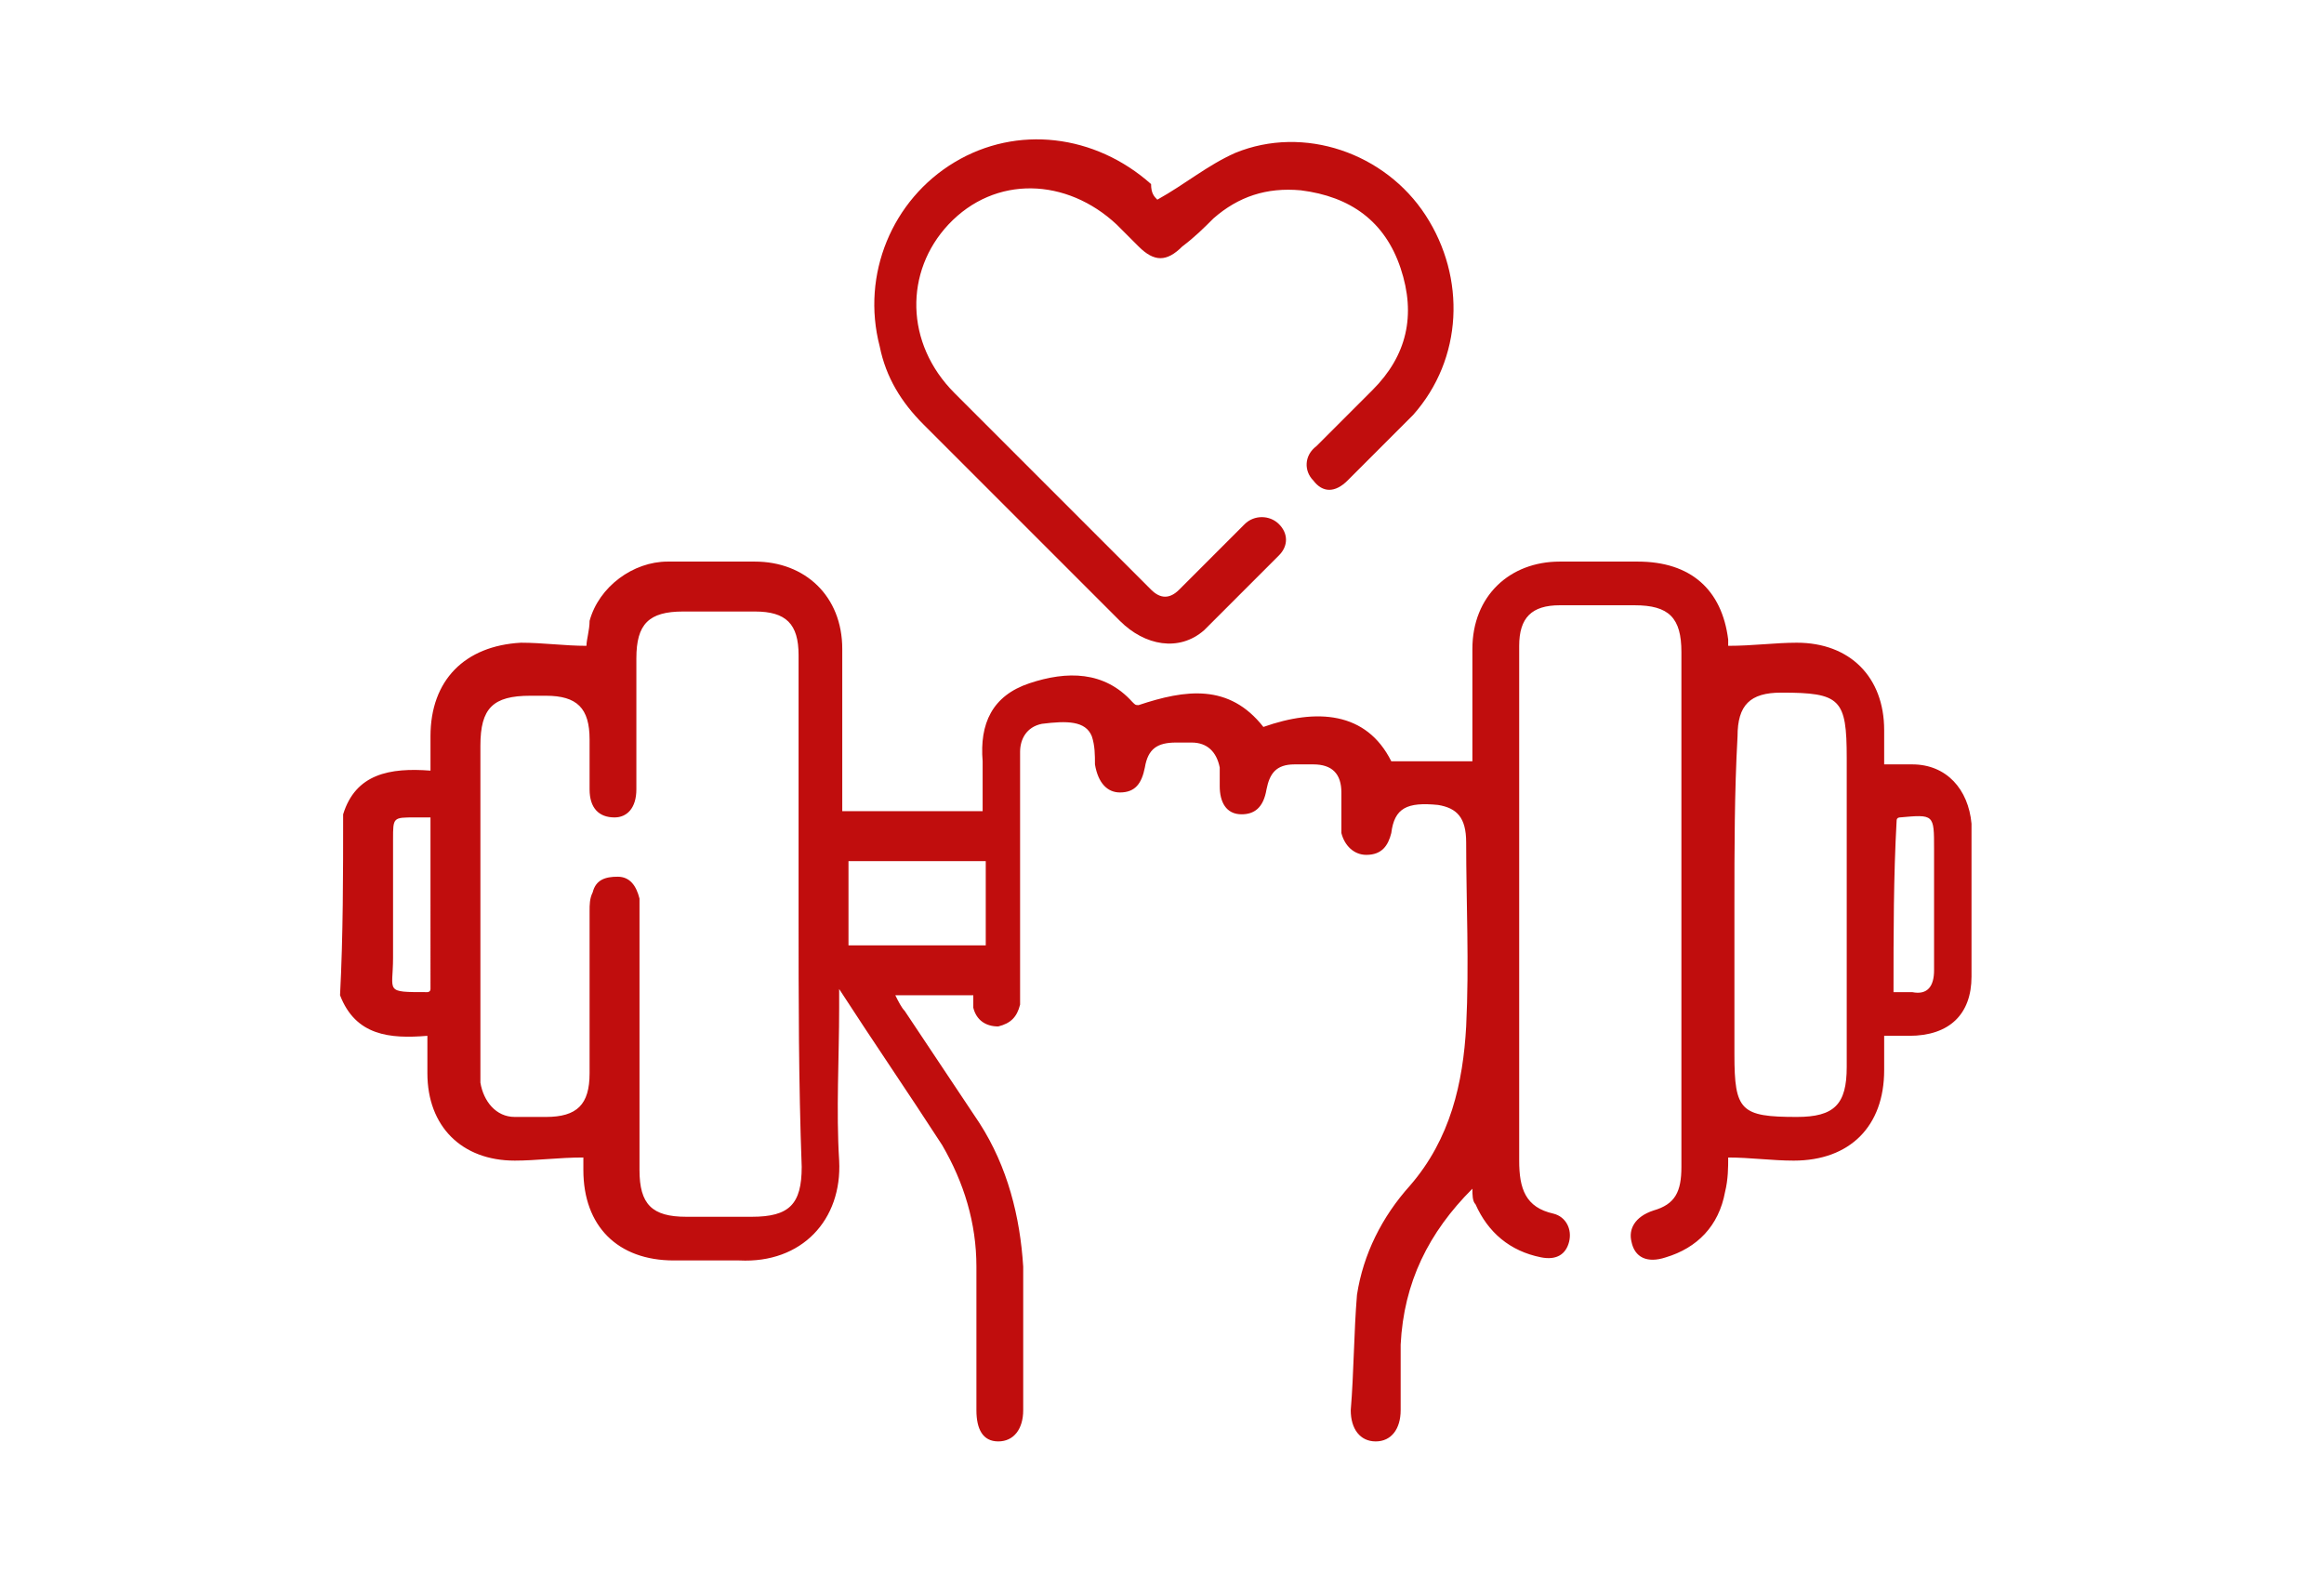 <?xml version="1.0" encoding="utf-8"?>
<!-- Generator: Adobe Illustrator 27.10.0, SVG Export Plug-In . SVG Version: 6.00 Build 0)  -->
<svg version="1.1" id="Layer_1" xmlns="http://www.w3.org/2000/svg" xmlns:xlink="http://www.w3.org/1999/xlink" x="0px" y="0px"
	 viewBox="0 0 74.5 50.9" style="enable-background:new 0 0 74.5 50.9;" xml:space="preserve">
<style type="text/css">
	.st0{fill:#C00D0D;}
</style>
<g>
	<path class="st0" d="M11,26.1c0.4-1.3,1.5-1.5,2.8-1.4c0-0.4,0-0.7,0-1.1c0-1.8,1.1-2.9,2.9-3c0.7,0,1.4,0.1,2.1,0.1
		c0-0.2,0.1-0.5,0.1-0.8c0.3-1.1,1.4-1.9,2.5-1.9c0.9,0,1.8,0,2.8,0c1.6,0,2.8,1.1,2.8,2.8c0,1.5,0,3.1,0,4.6c0,0.2,0,0.4,0,0.6
		c1.5,0,2.9,0,4.5,0c0-0.5,0-1.1,0-1.6c-0.1-1.2,0.3-2.1,1.5-2.5c1.2-0.4,2.4-0.4,3.3,0.6c0.1,0.1,0.1,0.1,0.2,0.1
		c1.5-0.5,2.9-0.7,4,0.7c1.7-0.6,3.3-0.5,4.1,1.1c0.9,0,1.7,0,2.6,0c0-0.4,0-0.8,0-1.2c0-0.8,0-1.6,0-2.4c0-1.7,1.2-2.8,2.8-2.8
		c0.8,0,1.6,0,2.5,0c1.7,0,2.7,0.9,2.9,2.5c0,0.1,0,0.2,0,0.2c0.8,0,1.5-0.1,2.2-0.1c1.7,0,2.8,1.1,2.8,2.8c0,0.4,0,0.7,0,1.1
		c0.3,0,0.6,0,0.9,0c1.1,0,1.8,0.8,1.9,1.9c0,1.6,0,3.2,0,4.9c0,1.2-0.7,1.9-2,1.9c-0.3,0-0.5,0-0.8,0c0,0.4,0,0.7,0,1.1
		c0,1.8-1.1,2.9-2.9,2.9c-0.7,0-1.4-0.1-2.1-0.1c0,0.3,0,0.7-0.1,1.1c-0.2,1.1-0.9,1.8-1.9,2.1c-0.6,0.2-1,0-1.1-0.5
		c-0.1-0.4,0.1-0.8,0.7-1c0.7-0.2,0.9-0.6,0.9-1.4c0-3.2,0-6.3,0-9.5c0-2.3,0-4.7,0-7c0-1.1-0.4-1.5-1.5-1.5c-0.8,0-1.6,0-2.4,0
		c-0.9,0-1.3,0.4-1.3,1.3c0,0.4,0,0.9,0,1.3c0,5.1,0,10.1,0,15.2c0,0.9,0.2,1.5,1.1,1.7c0.4,0.1,0.6,0.5,0.5,0.9
		c-0.1,0.4-0.4,0.6-0.9,0.5c-1-0.2-1.7-0.8-2.1-1.7c-0.1-0.1-0.1-0.3-0.1-0.5c-1.4,1.4-2.2,3-2.3,5c0,0.7,0,1.4,0,2.1
		c0,0.6-0.3,1-0.8,1c-0.5,0-0.8-0.4-0.8-1c0.1-1.2,0.1-2.5,0.2-3.7c0.2-1.3,0.8-2.5,1.7-3.5c1.3-1.5,1.7-3.3,1.8-5.1
		c0.1-2,0-4,0-5.9c0-0.8-0.3-1.1-0.9-1.2c-1-0.1-1.4,0.1-1.5,0.9c-0.1,0.4-0.3,0.7-0.8,0.7c-0.4,0-0.7-0.3-0.8-0.7
		c0-0.4,0-0.9,0-1.3c0-0.6-0.3-0.9-0.9-0.9c-0.2,0-0.4,0-0.6,0c-0.6,0-0.8,0.3-0.9,0.8c-0.1,0.6-0.4,0.8-0.8,0.8
		c-0.5,0-0.7-0.4-0.7-0.9c0-0.2,0-0.4,0-0.6c-0.1-0.5-0.4-0.8-0.9-0.8c-0.2,0-0.3,0-0.5,0c-0.6,0-0.9,0.2-1,0.8
		c-0.1,0.5-0.3,0.8-0.8,0.8c-0.4,0-0.7-0.3-0.8-0.9c0-0.3,0-0.6-0.1-0.9c-0.2-0.5-0.8-0.5-1.6-0.4c-0.5,0.1-0.7,0.5-0.7,0.9
		c0,2.5,0,5.1,0,7.6c0,0.2,0,0.3,0,0.5c-0.1,0.4-0.3,0.6-0.7,0.7c-0.4,0-0.7-0.2-0.8-0.6c0-0.1,0-0.2,0-0.4c-0.8,0-1.6,0-2.5,0
		c0.1,0.2,0.2,0.4,0.3,0.5c0.8,1.2,1.6,2.4,2.4,3.6c0.9,1.4,1.3,3,1.4,4.6c0,1.5,0,3.1,0,4.6c0,0.6-0.3,1-0.8,1
		c-0.5,0-0.7-0.4-0.7-1c0-1.5,0-3,0-4.6c0-1.4-0.4-2.7-1.1-3.9c-1.1-1.7-2.2-3.3-3.3-5c0,0.2,0,0.4,0,0.6c0,1.6-0.1,3.3,0,4.9
		c0.1,1.9-1.2,3.3-3.2,3.2c-0.7,0-1.4,0-2.1,0c-1.8,0-2.9-1.1-2.9-2.9c0-0.2,0-0.3,0-0.4c-0.8,0-1.5,0.1-2.2,0.1
		c-1.7,0-2.8-1.1-2.8-2.8c0-0.4,0-0.7,0-1.2c-1.2,0.1-2.3,0-2.8-1.3C11,30,11,28,11,26.1z M25.6,29.3c0-2.8,0-5.5,0-8.3
		c0-1-0.4-1.4-1.4-1.4c-0.8,0-1.5,0-2.3,0c-1.1,0-1.5,0.4-1.5,1.5c0,1.4,0,2.8,0,4.2c0,0.6-0.3,0.9-0.7,0.9c-0.5,0-0.8-0.3-0.8-0.9
		c0-0.5,0-1.1,0-1.6c0-1-0.4-1.4-1.4-1.4c-0.2,0-0.3,0-0.5,0c-1.2,0-1.6,0.4-1.6,1.6c0,3.4,0,6.9,0,10.3c0,0.2,0,0.3,0,0.5
		c0.1,0.6,0.5,1.1,1.1,1.1c0.3,0,0.6,0,1,0c1,0,1.4-0.4,1.4-1.4c0-1.7,0-3.4,0-5.2c0-0.2,0-0.4,0.1-0.6c0.1-0.4,0.4-0.5,0.8-0.5
		c0.4,0,0.6,0.3,0.7,0.7c0,0.2,0,0.3,0,0.5c0,2.7,0,5.5,0,8.2c0,1.1,0.4,1.5,1.5,1.5c0.7,0,1.4,0,2.1,0c1.2,0,1.6-0.4,1.6-1.6
		C25.6,34.7,25.6,32,25.6,29.3z M55.6,29c0,1.6,0,3.2,0,4.8c0,1.8,0.2,2,2,2c1.2,0,1.6-0.4,1.6-1.6c0-3.3,0-6.6,0-9.9
		c0-1.9-0.2-2.1-2.1-2.1c-1,0-1.4,0.4-1.4,1.4C55.6,25.4,55.6,27.2,55.6,29z M31.6,27.6c-1.5,0-2.9,0-4.4,0c0,0.9,0,1.8,0,2.7
		c1.5,0,2.9,0,4.4,0C31.6,29.4,31.6,28.6,31.6,27.6z M13.8,26.2c-0.2,0-0.4,0-0.5,0c-0.7,0-0.7,0-0.7,0.7c0,1.3,0,2.6,0,3.8
		c0,1.1-0.3,1.1,1.1,1.1c0,0,0.1,0,0.1-0.1C13.8,29.9,13.8,28.1,13.8,26.2z M60.7,31.8c0.2,0,0.4,0,0.6,0c0.5,0.1,0.7-0.2,0.7-0.7
		c0-1.3,0-2.6,0-3.9c0-1.1,0-1.1-1.1-1c0,0-0.1,0-0.1,0.1C60.7,28.1,60.7,29.9,60.7,31.8z"/>
	<path class="st0" d="M37.1,6.4c0.9-0.5,1.6-1.1,2.5-1.5c2.2-0.9,4.8,0,6.1,2c1.3,2,1.2,4.6-0.4,6.4c-0.7,0.7-1.4,1.4-2.1,2.1
		c-0.4,0.4-0.8,0.4-1.1,0c-0.3-0.3-0.3-0.8,0.1-1.1c0.6-0.6,1.2-1.2,1.8-1.8c1.1-1.1,1.4-2.4,0.9-3.9c-0.5-1.5-1.6-2.3-3.2-2.5
		c-1.1-0.1-2,0.2-2.8,0.9c-0.3,0.3-0.6,0.6-1,0.9c-0.5,0.5-0.9,0.5-1.4,0c-0.2-0.2-0.5-0.5-0.7-0.7c-1.6-1.5-3.9-1.6-5.4,0
		C29,8.7,29,11,30.6,12.6c2.1,2.1,4.1,4.1,6.2,6.2c0,0,0,0,0.1,0.1c0.3,0.3,0.6,0.3,0.9,0c0.6-0.6,1.2-1.2,1.8-1.8
		c0.1-0.1,0.2-0.2,0.3-0.3c0.3-0.3,0.8-0.3,1.1,0c0.3,0.3,0.3,0.7,0,1c-0.8,0.8-1.6,1.6-2.4,2.4c-0.8,0.7-1.9,0.5-2.7-0.3
		c-2.1-2.1-4.2-4.2-6.3-6.3c-0.7-0.7-1.2-1.5-1.4-2.5c-0.6-2.3,0.4-4.7,2.4-5.9c2-1.2,4.5-0.9,6.3,0.7C36.9,6.2,37,6.3,37.1,6.4z"/>
</g>
</svg>
